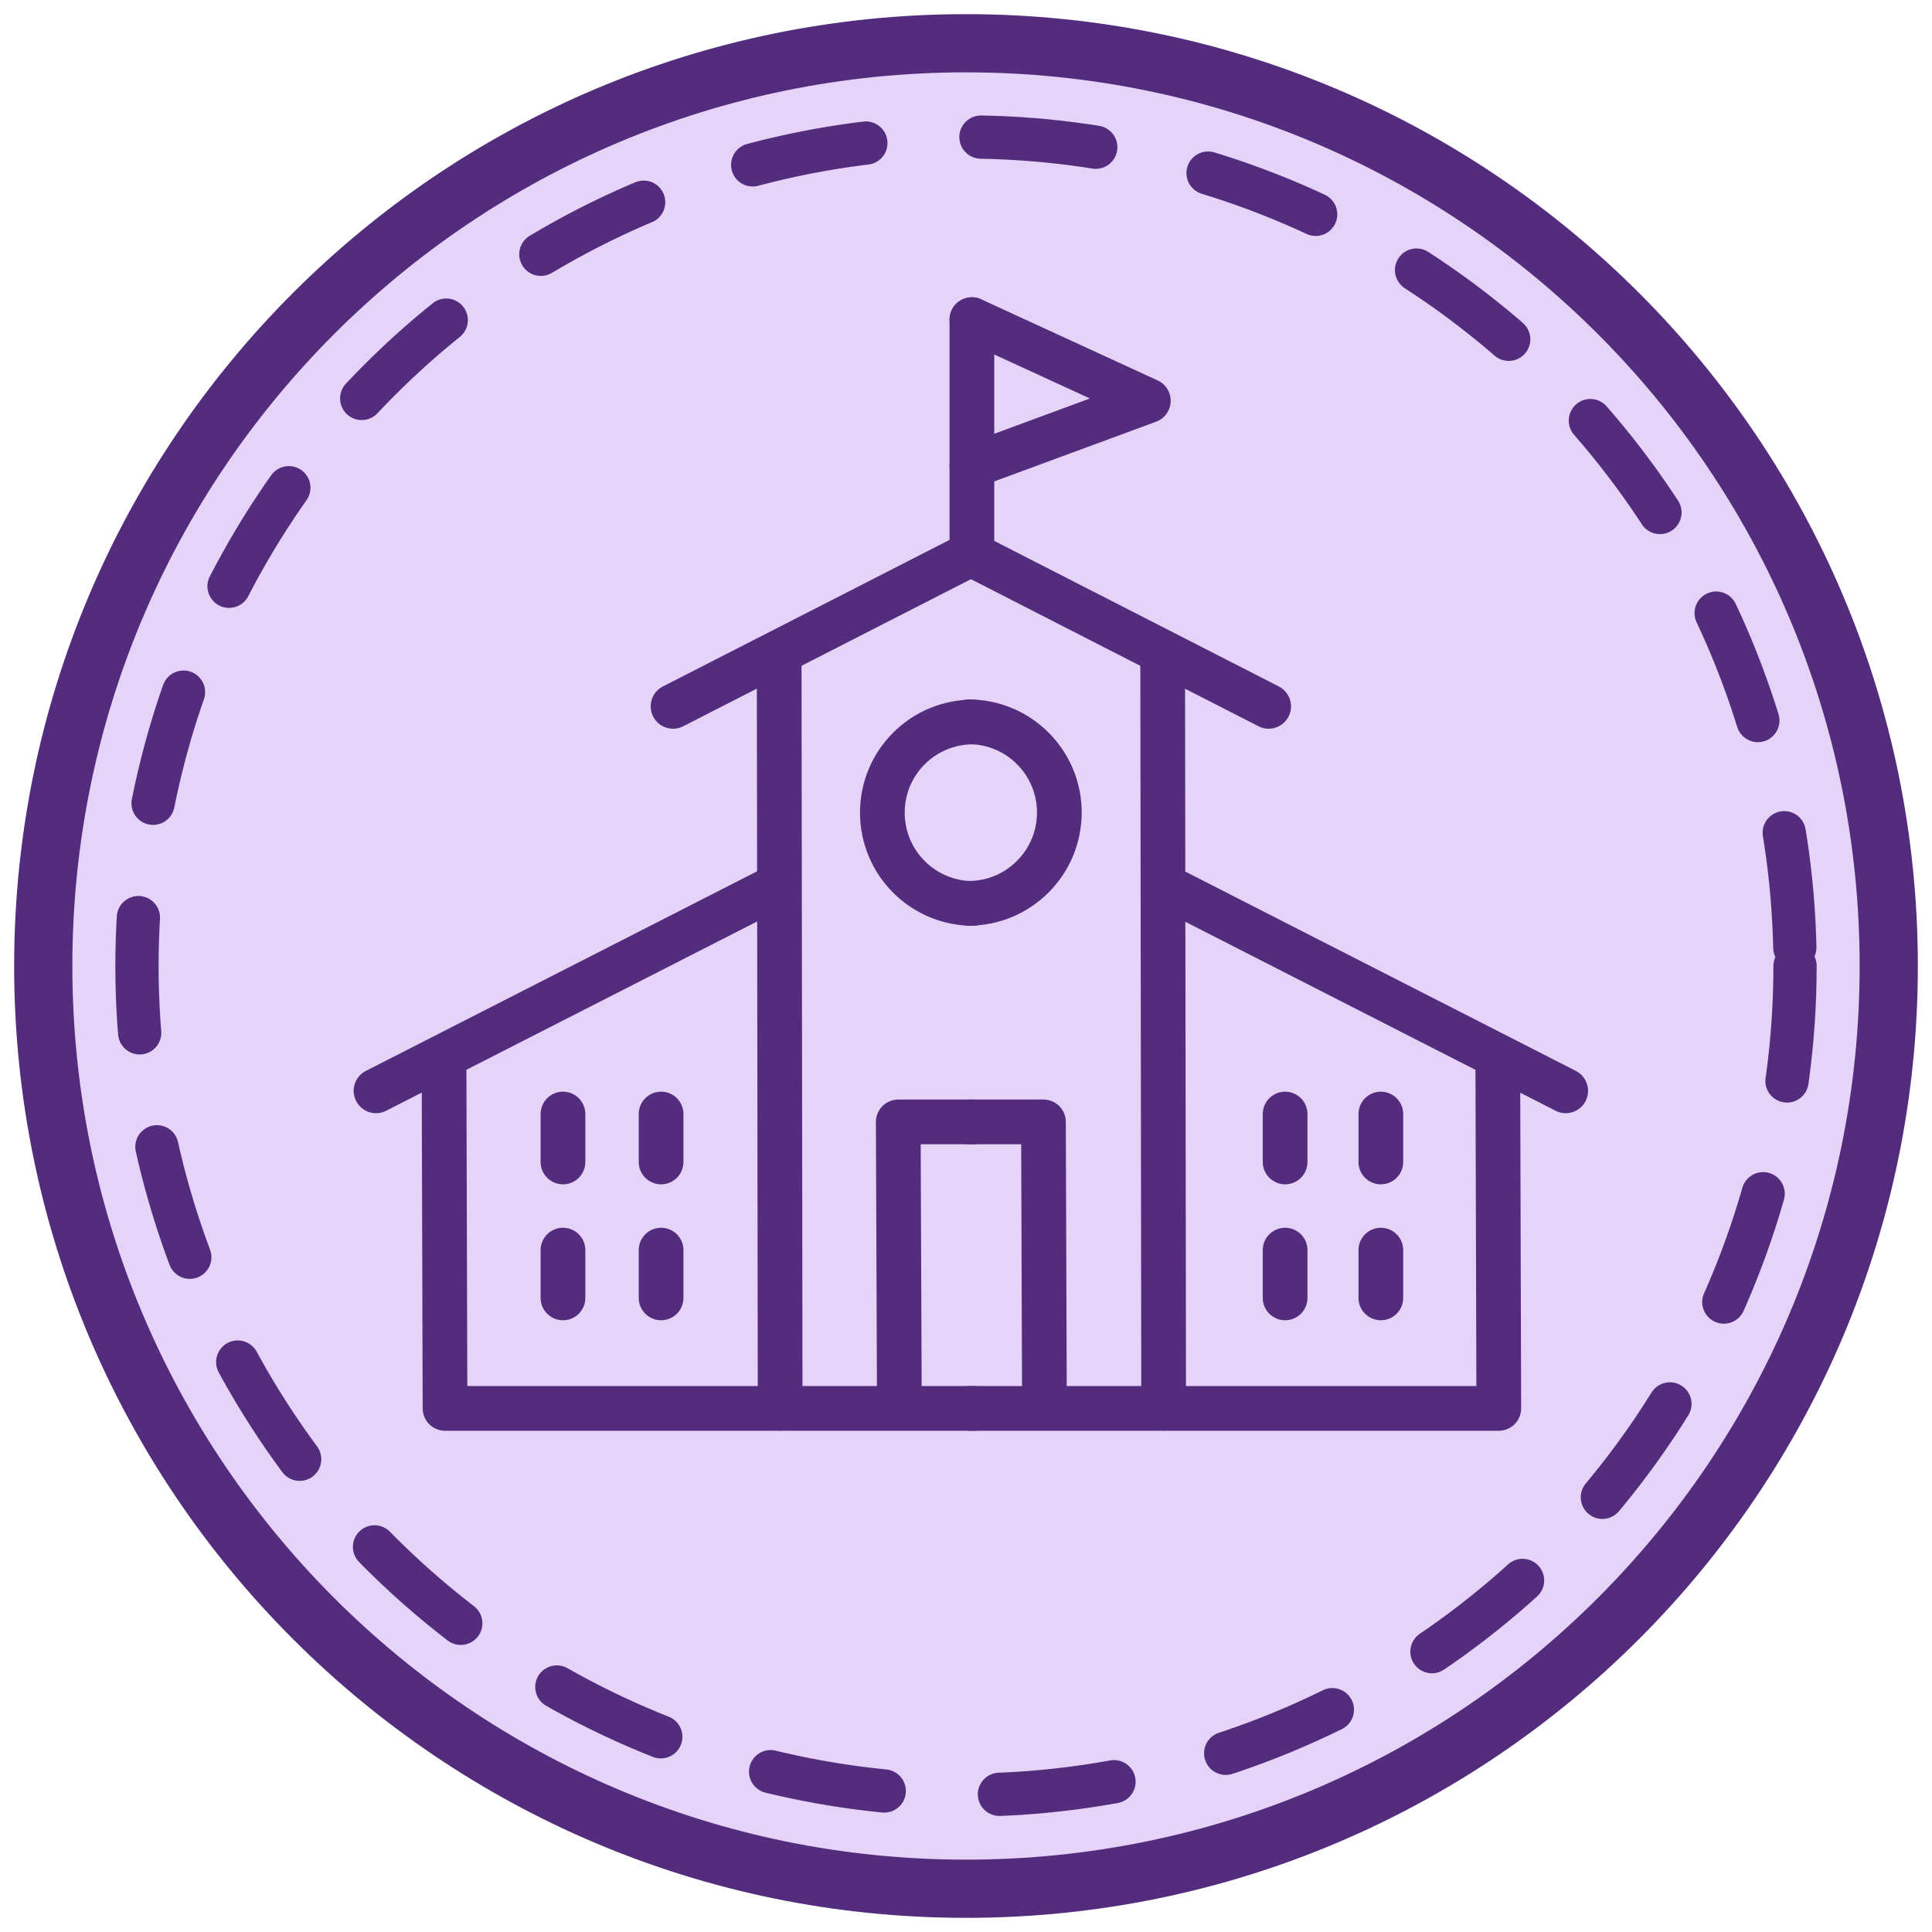 <svg width="134" height="134" viewBox="0 0 134 134" fill="none" xmlns="http://www.w3.org/2000/svg">
<path d="M67 131C102.346 131 131 102.346 131 67C131 31.654 102.346 3 67 3C31.654 3 3 31.654 3 67C3 102.346 31.654 131 67 131Z" fill="#E5D4F7" stroke="#542C7D" stroke-width="4.037" stroke-miterlimit="10"/>
<path d="M67.41 22.169V38.325" stroke="#542C7D" stroke-width="3.101" stroke-linecap="round" stroke-linejoin="round"/>
<path d="M67.41 22.169L79.647 27.795L67.41 32.309" stroke="#542C7D" stroke-width="3.101" stroke-linecap="round" stroke-linejoin="round"/>
<path d="M67.488 62.661C64.017 62.661 61.199 59.844 61.199 56.363C61.199 52.882 64.017 50.074 67.488 50.074" stroke="#542C7D" stroke-width="3.101" stroke-linecap="round" stroke-linejoin="round"/>
<path d="M54.042 46.096L54.11 97.674" stroke="#542C7D" stroke-width="3.101" stroke-linecap="round" stroke-linejoin="round"/>
<path d="M30.798 73.816L30.866 97.684H54.111H62.379H67.566H62.379L62.301 77.813H67.488" stroke="#542C7D" stroke-width="3.101" stroke-linecap="round" stroke-linejoin="round"/>
<path d="M26.079 75.658L53.75 61.54" stroke="#542C7D" stroke-width="3.101" stroke-linecap="round" stroke-linejoin="round"/>
<path d="M46.681 48.992L67.546 38.325" stroke="#542C7D" stroke-width="3.101" stroke-linecap="round" stroke-linejoin="round"/>
<path d="M67.439 38.325L67.488 38.345H67.498" stroke="#542C7D" stroke-width="3.101" stroke-linecap="round" stroke-linejoin="round"/>
<path d="M45.852 77.267V80.592" stroke="#542C7D" stroke-width="3.101" stroke-linecap="round" stroke-linejoin="round"/>
<path d="M45.852 86.705V90.02" stroke="#542C7D" stroke-width="3.101" stroke-linecap="round" stroke-linejoin="round"/>
<path d="M39.047 77.267V80.592" stroke="#542C7D" stroke-width="3.101" stroke-linecap="round" stroke-linejoin="round"/>
<path d="M39.047 86.705V90.02" stroke="#542C7D" stroke-width="3.101" stroke-linecap="round" stroke-linejoin="round"/>
<path d="M67.488 38.355V38.344" stroke="#542C7D" stroke-width="3.101" stroke-linecap="round" stroke-linejoin="round"/>
<path d="M67.186 50.064C70.657 50.064 73.474 52.882 73.474 56.353C73.474 59.824 70.657 62.652 67.186 62.652" stroke="#542C7D" stroke-width="3.101" stroke-linecap="round" stroke-linejoin="round"/>
<path d="M80.641 46.096L80.709 97.674" stroke="#542C7D" stroke-width="3.101" stroke-linecap="round" stroke-linejoin="round"/>
<path d="M103.885 73.816L103.953 97.684H80.709H72.441H67.254H72.441L72.373 77.813H67.186" stroke="#542C7D" stroke-width="3.101" stroke-linecap="round" stroke-linejoin="round"/>
<path d="M108.595 75.658L80.934 61.54" stroke="#542C7D" stroke-width="3.101" stroke-linecap="round" stroke-linejoin="round"/>
<path d="M87.992 48.992L67.137 38.325" stroke="#542C7D" stroke-width="3.101" stroke-linecap="round" stroke-linejoin="round"/>
<path d="M67.488 38.344H67.498L67.547 38.325" stroke="#542C7D" stroke-width="3.101" stroke-linecap="round" stroke-linejoin="round"/>
<path d="M89.133 77.267V80.592" stroke="#542C7D" stroke-width="3.101" stroke-linecap="round" stroke-linejoin="round"/>
<path d="M89.133 86.705V90.02" stroke="#542C7D" stroke-width="3.101" stroke-linecap="round" stroke-linejoin="round"/>
<path d="M95.773 77.267V80.592" stroke="#542C7D" stroke-width="3.101" stroke-linecap="round" stroke-linejoin="round"/>
<path d="M95.773 86.705V90.02" stroke="#542C7D" stroke-width="3.101" stroke-linecap="round" stroke-linejoin="round"/>
<path d="M67.498 38.344V38.355" stroke="#542C7D" stroke-width="3.101" stroke-linecap="round" stroke-linejoin="round"/>
<circle cx="67" cy="67" r="57.5" stroke="#542C7D" stroke-width="3" stroke-linecap="round" stroke-dasharray="8 8"/>
</svg>
